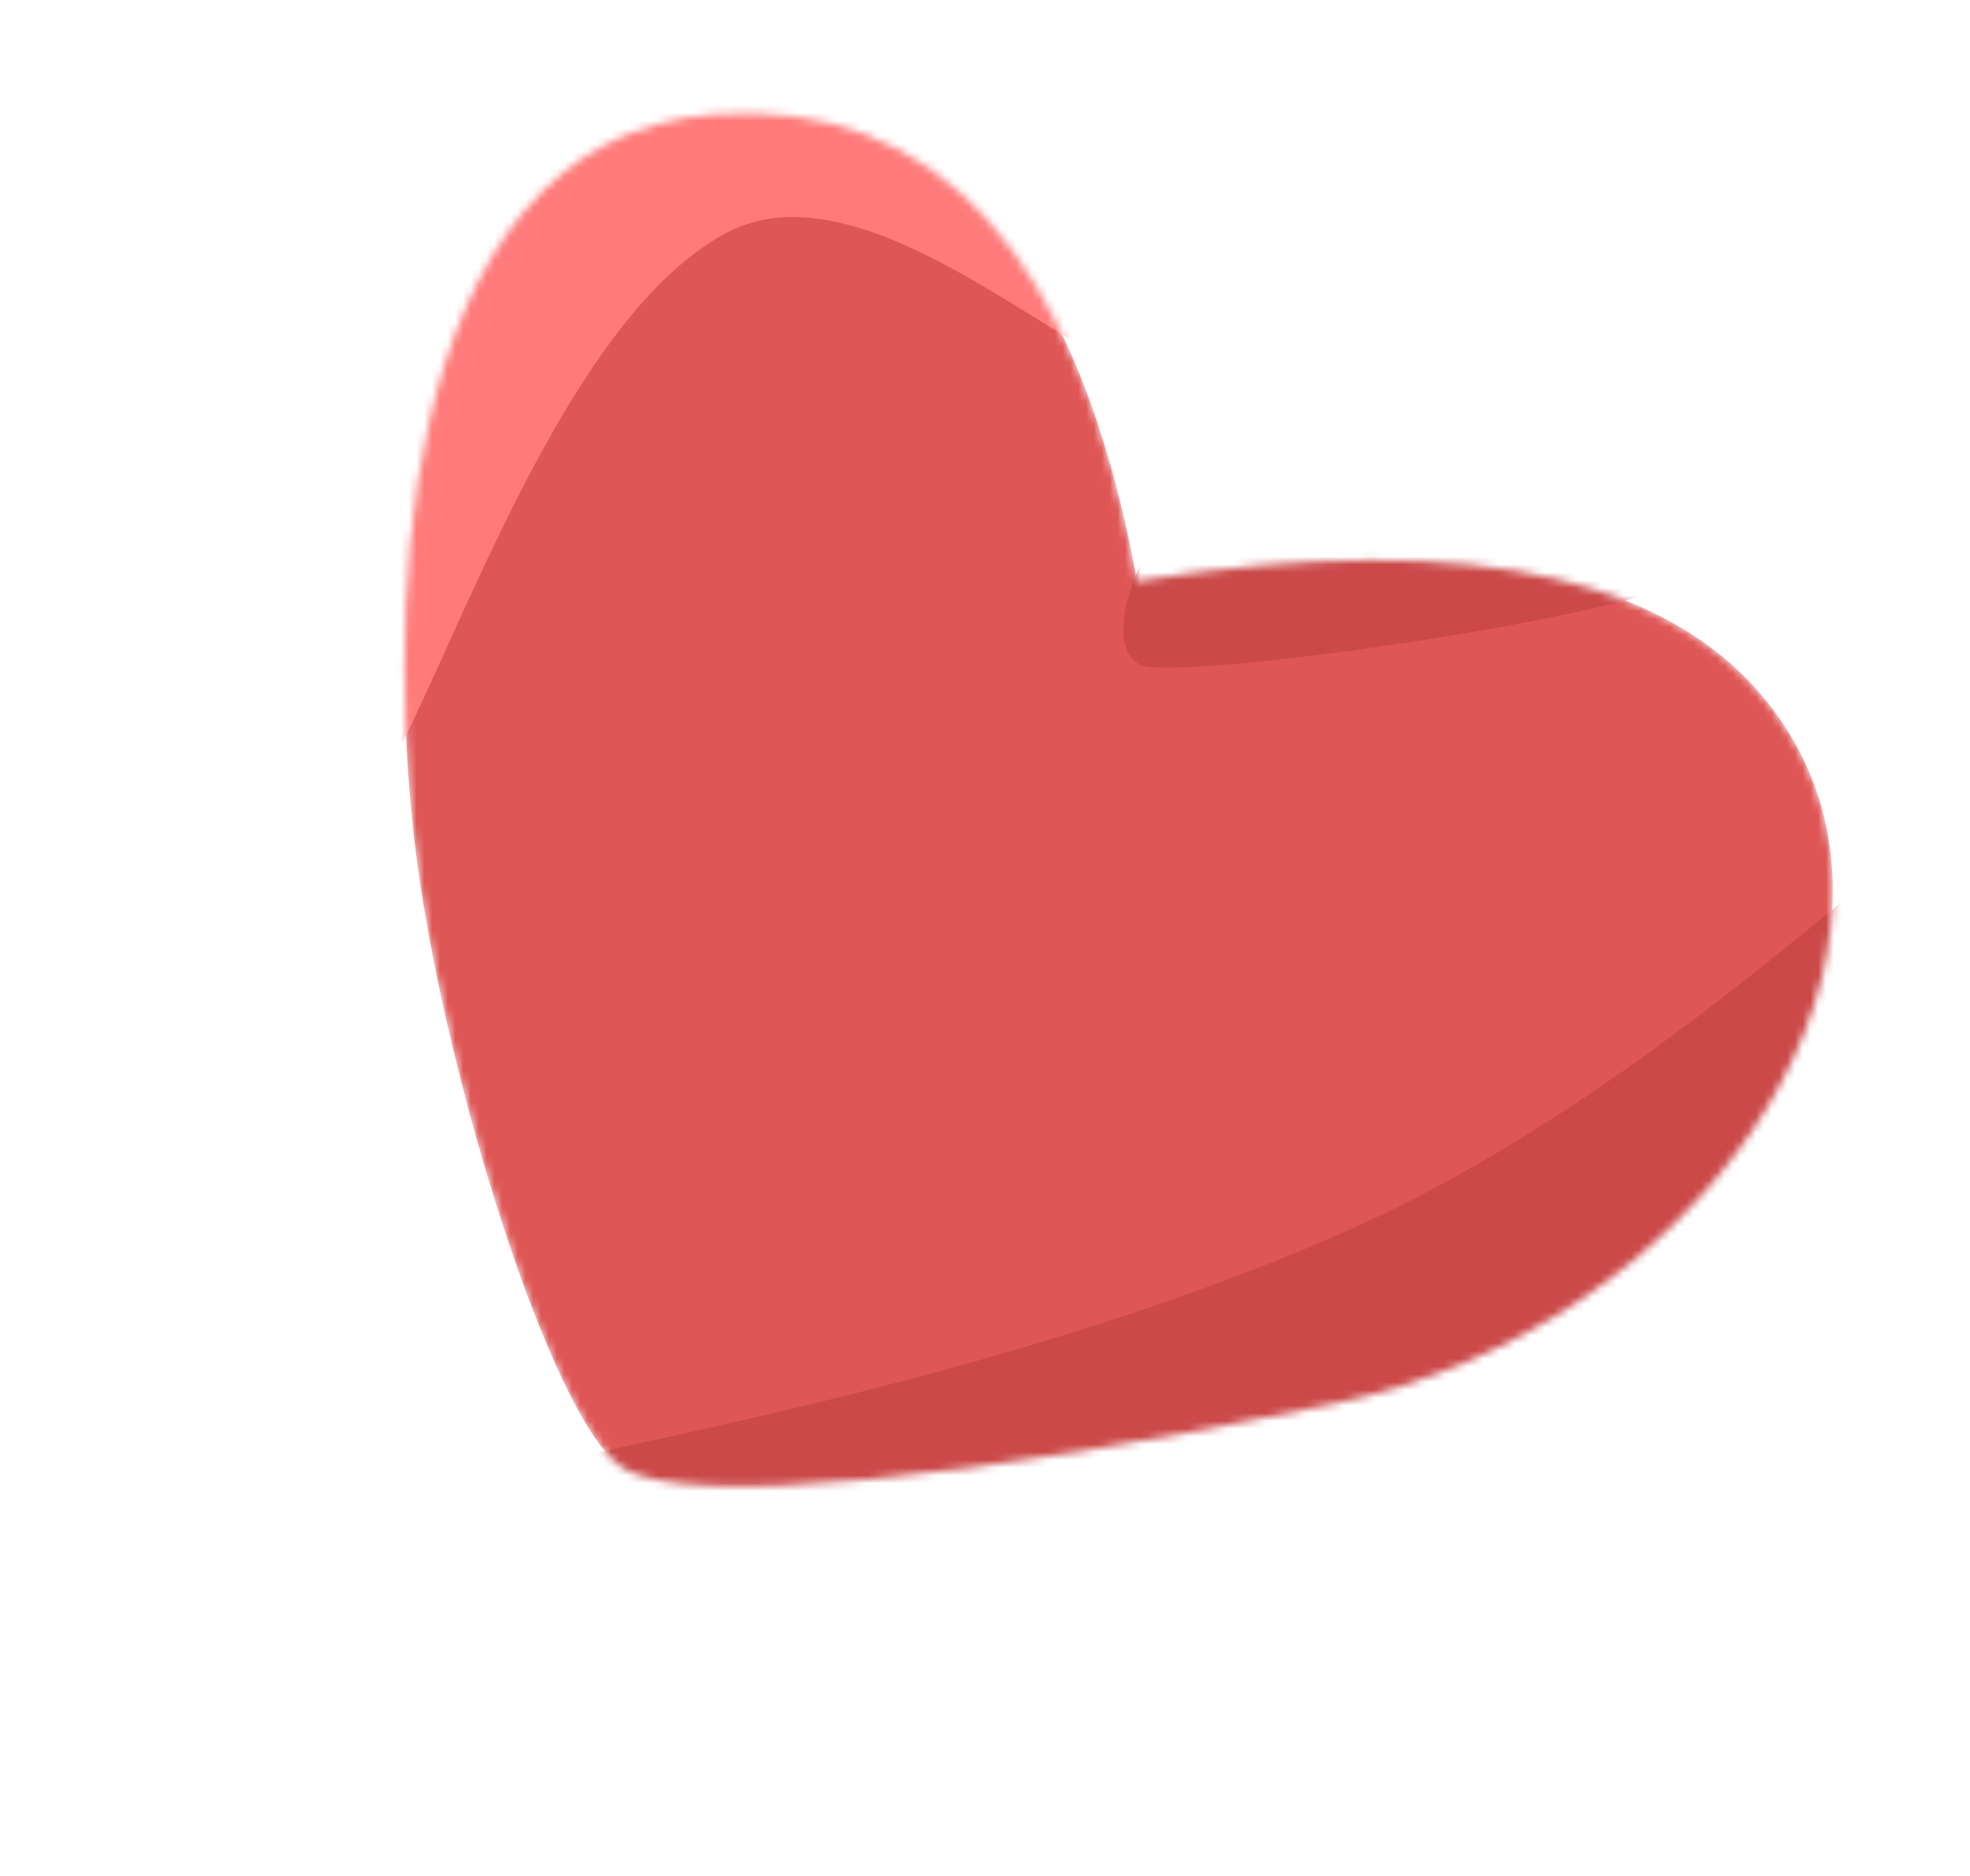 <svg width="253" height="241" viewBox="0 0 253 241" fill="none" xmlns="http://www.w3.org/2000/svg">
<mask id="mask0" mask-type="alpha" maskUnits="userSpaceOnUse" x="51" y="14" width="185" height="177">
<path d="M80.182 188.672C88.678 193.577 124.44 190.174 171.489 180.256C218.538 170.338 248.163 124.719 229.948 94.457C217.805 74.282 189.833 67.667 146.034 74.613C138.347 32.606 120.266 12.632 91.792 14.692C49.081 17.782 49.465 83.624 53.92 113.26C58.374 142.896 71.685 183.766 80.182 188.672Z" fill="white"/>
</mask>
<g mask="url(#mask0)">
<path d="M80.182 188.672C88.678 193.577 124.44 190.174 171.489 180.256C218.538 170.338 248.163 124.719 229.948 94.457C217.805 74.282 189.833 67.667 146.034 74.613C138.347 32.606 120.266 12.632 91.792 14.692C49.081 17.782 49.465 83.624 53.92 113.26C58.374 142.896 71.685 183.766 80.182 188.672Z" fill="#DF5656"/>
<path fill-rule="evenodd" clip-rule="evenodd" d="M146.358 85.362C150.535 87.774 214.097 78.707 217.013 73.656C219.93 68.606 150.9 64.401 147.983 69.452C145.067 74.503 142.182 82.951 146.358 85.362Z" fill="#CB4949"/>
<path fill-rule="evenodd" clip-rule="evenodd" d="M59.461 191.793C68.649 197.098 204.179 206.894 212.927 191.741C221.676 176.589 259.836 111.742 250.647 106.437C246.541 104.067 214.31 140.087 171.639 158.69C118.819 181.719 54.378 188.859 59.461 191.793Z" fill="#CB4949"/>
<path fill-rule="evenodd" clip-rule="evenodd" d="M42.932 105.421C51.212 110.202 66.545 44.268 93.183 29.968C114.916 18.3 148.584 59.813 155.79 47.331C171.829 19.55 131.498 -36.687 116.462 -45.367C101.426 -54.048 76.236 -38.565 60.197 -10.785C44.157 16.996 27.896 96.74 42.932 105.421Z" fill="#FF7B7B"/>
</g>
</svg>
